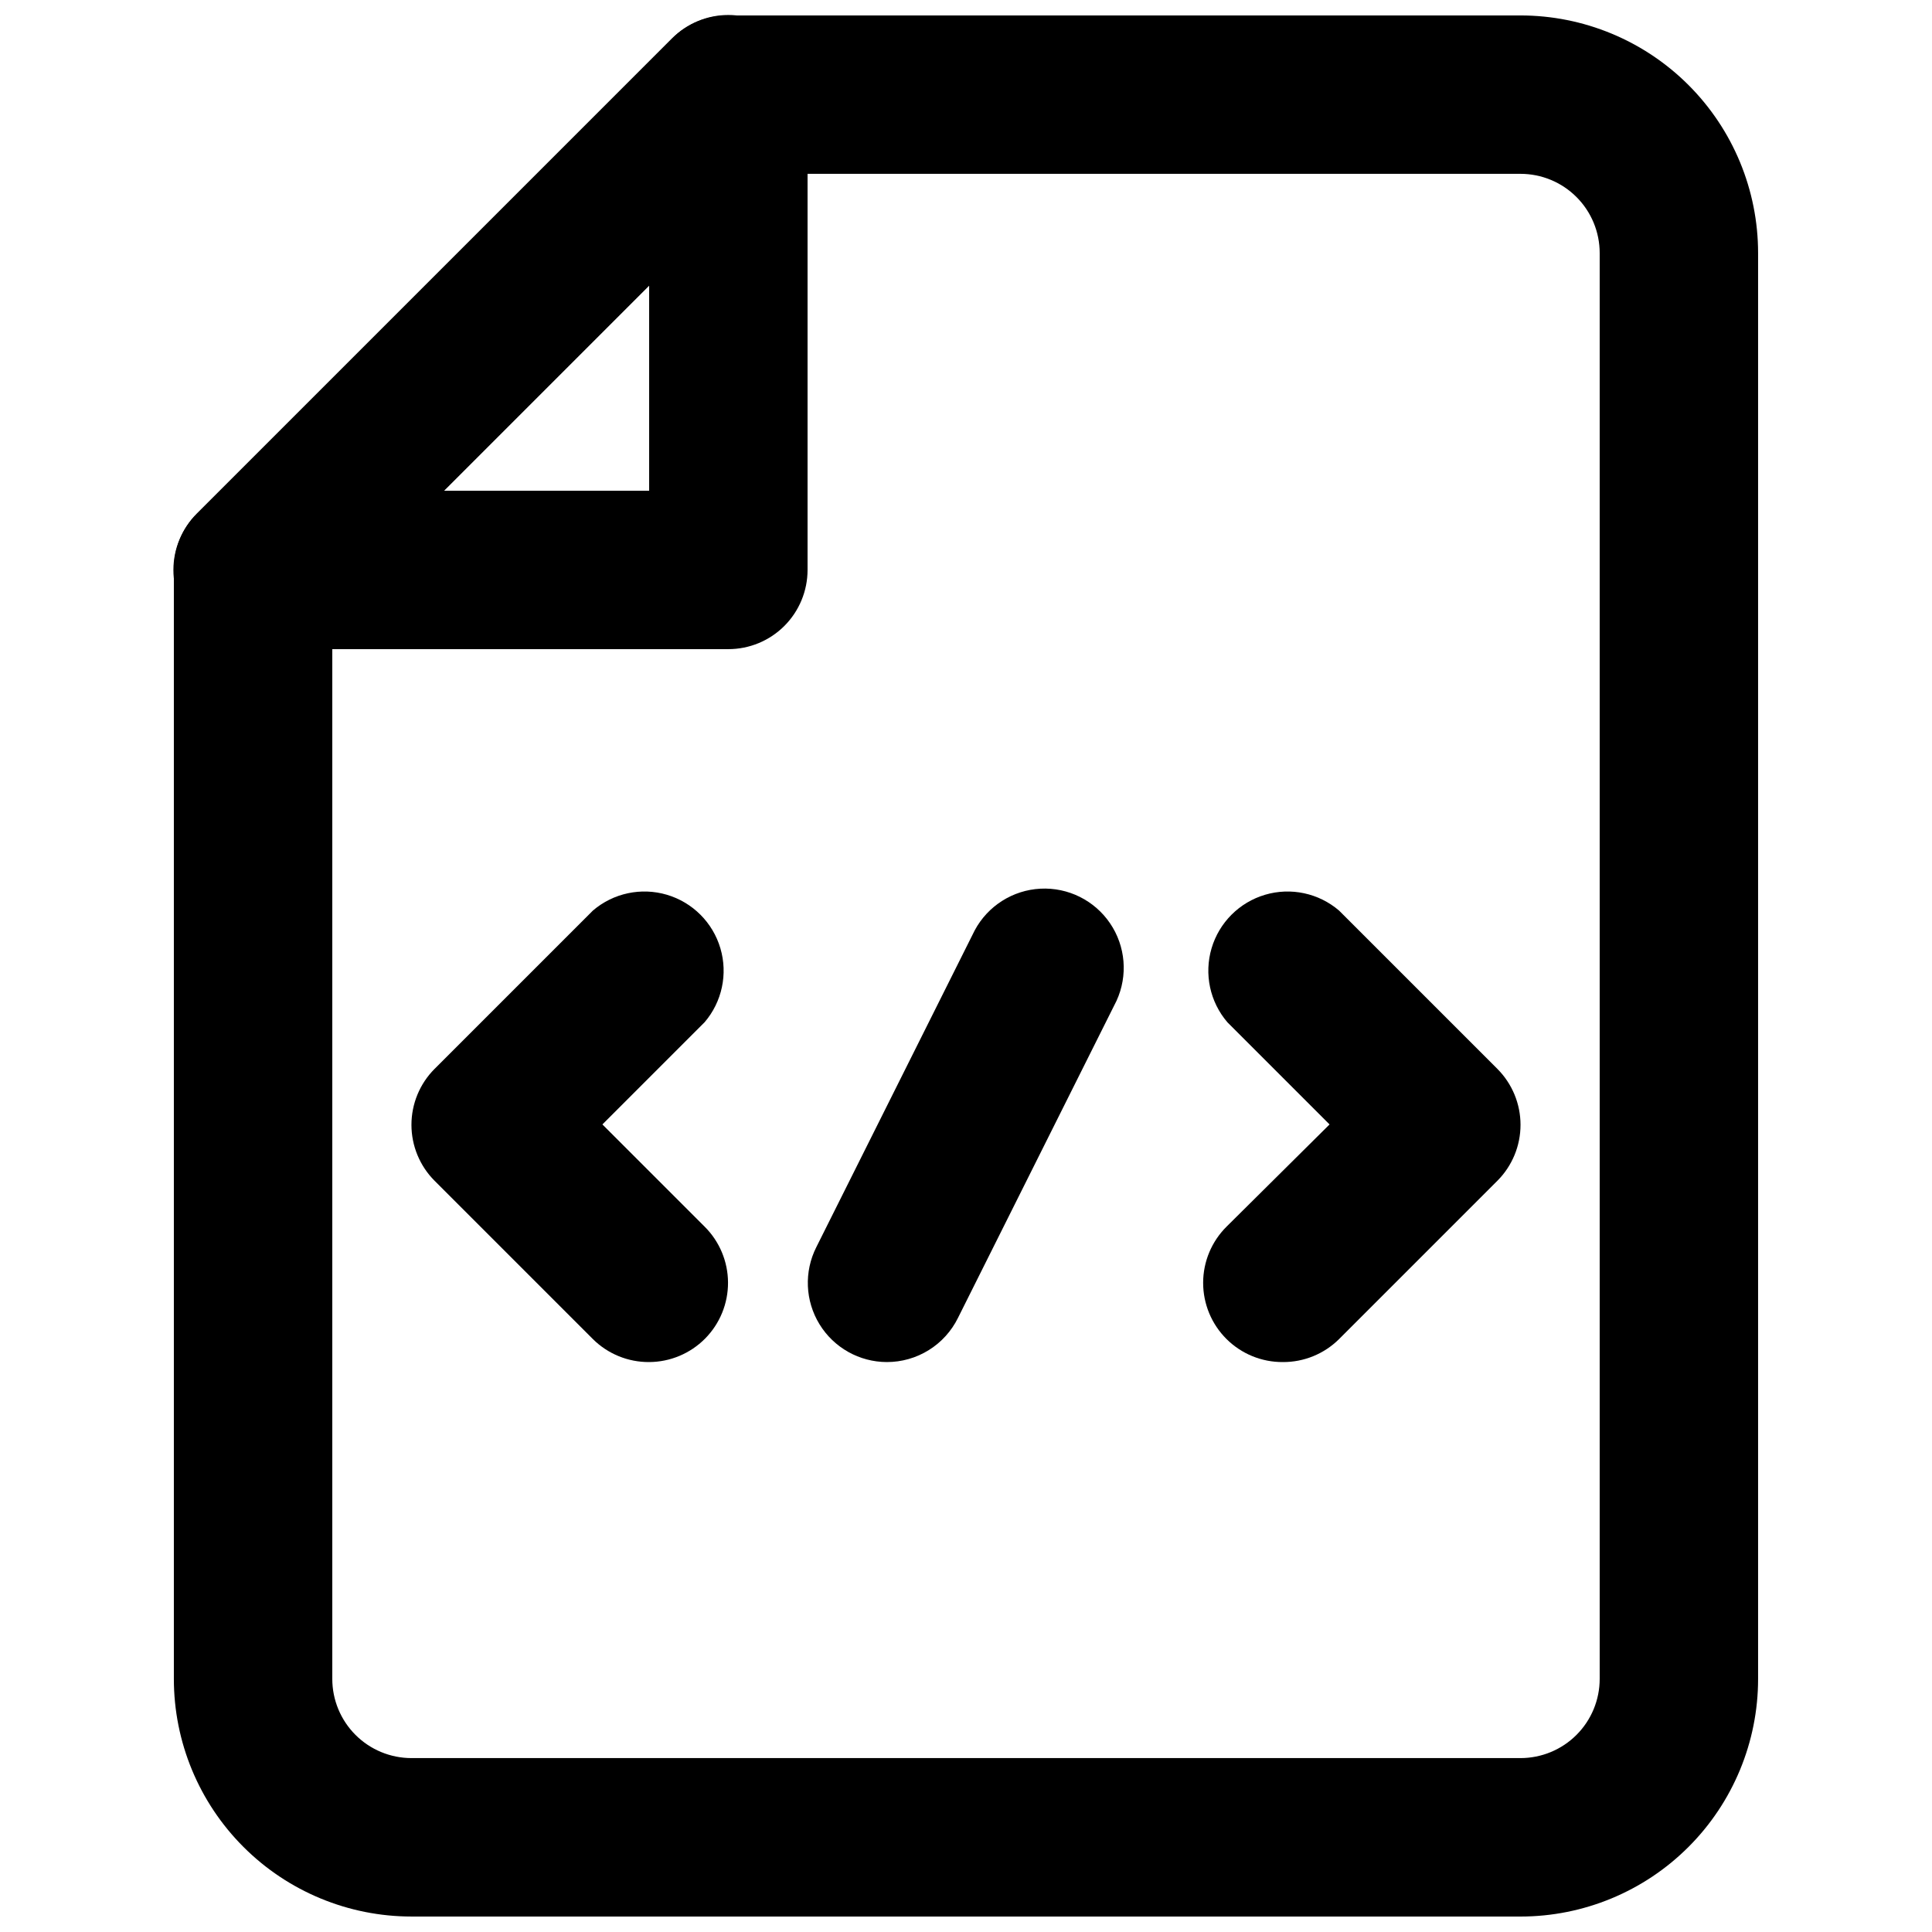 <?xml version="1.0" encoding="UTF-8"?>
<!-- Uploaded to: SVG Repo, www.svgrepo.com, Generator: SVG Repo Mixer Tools -->
<svg width="800px" height="800px" version="1.1" viewBox="144 144 512 512" xmlns="http://www.w3.org/2000/svg">
 <defs>
  <clipPath id="b">
   <path d="m190 148.09h420v503.81h-420z"/>
  </clipPath>
  <clipPath id="a">
   <path d="m189 148.09h170v168.91h-170z"/>
  </clipPath>
 </defs>
 <g clip-path="url(#b)">
  <path d="m546.94 651.9h-293.89c-16.703 0-32.723-6.633-44.531-18.445-11.812-11.809-18.445-27.828-18.445-44.531v-293.89c-0.031-5.582 2.156-10.945 6.086-14.906l125.95-125.95c3.961-3.926 9.324-6.117 14.906-6.086h209.92c16.703 0 32.723 6.637 44.531 18.445 11.812 11.809 18.445 27.828 18.445 44.531v377.86c0 16.703-6.633 32.723-18.445 44.531-11.809 11.812-27.828 18.445-44.531 18.445zm-314.88-348.26v285.28c0 5.57 2.211 10.906 6.148 14.844s9.277 6.148 14.844 6.148h293.89c5.57 0 10.91-2.211 14.844-6.148 3.938-3.938 6.148-9.273 6.148-14.844v-377.86c0-5.566-2.211-10.906-6.148-14.844-3.934-3.938-9.273-6.148-14.844-6.148h-201.31z"/>
 </g>
 <g clip-path="url(#a)">
  <path d="m337.02 316.03h-125.95c-5.594 0.031-10.965-2.168-14.93-6.113-3.965-3.941-6.188-9.305-6.184-14.895 0.004-5.594 2.238-10.953 6.207-14.891l125.95-125.95c3.938-3.969 9.297-6.203 14.887-6.207 5.594-0.004 10.957 2.223 14.898 6.184 3.945 3.965 6.144 9.34 6.113 14.93v125.95c0 5.566-2.215 10.906-6.148 14.844-3.938 3.938-9.277 6.148-14.844 6.148zm-75.363-41.984h54.371v-54.371z"/>
 </g>
 <path d="m316.03 504.96c-5.582 0.035-10.945-2.156-14.906-6.086l-41.984-41.984c-3.91-3.934-6.102-9.254-6.102-14.801 0-5.543 2.191-10.863 6.102-14.797l41.984-41.984c5.406-4.629 12.785-6.203 19.609-4.188 6.82 2.019 12.16 7.356 14.176 14.18 2.019 6.82 0.441 14.203-4.184 19.605l-27.082 27.082 27.078 27.078h0.004c3.949 3.922 6.184 9.25 6.207 14.816 0.023 5.566-2.164 10.918-6.086 14.871s-9.25 6.184-14.816 6.207z"/>
 <path d="m483.96 504.96c-5.59 0.035-10.965-2.164-14.926-6.109-3.965-3.945-6.191-9.305-6.188-14.898 0.004-5.59 2.242-10.949 6.211-14.887l27.289-27.078-27.078-27.078v-0.004c-4.629-5.402-6.203-12.785-4.188-19.605 2.019-6.824 7.356-12.16 14.176-14.18 6.824-2.016 14.207-0.441 19.609 4.188l41.984 41.984c3.91 3.934 6.106 9.254 6.106 14.797 0 5.547-2.195 10.867-6.106 14.801l-41.984 41.984c-3.961 3.93-9.324 6.121-14.906 6.086z"/>
 <path d="m379.01 504.96c-7.277-0.02-14.023-3.809-17.828-10.008-3.805-6.203-4.129-13.93-0.855-20.43l41.984-83.969c3.469-6.473 10.074-10.66 17.41-11.043 7.336-0.379 14.336 3.102 18.461 9.18s4.769 13.871 1.703 20.547l-41.984 83.969c-1.73 3.531-4.418 6.508-7.762 8.586-3.34 2.078-7.195 3.176-11.129 3.168z"/>
</svg>